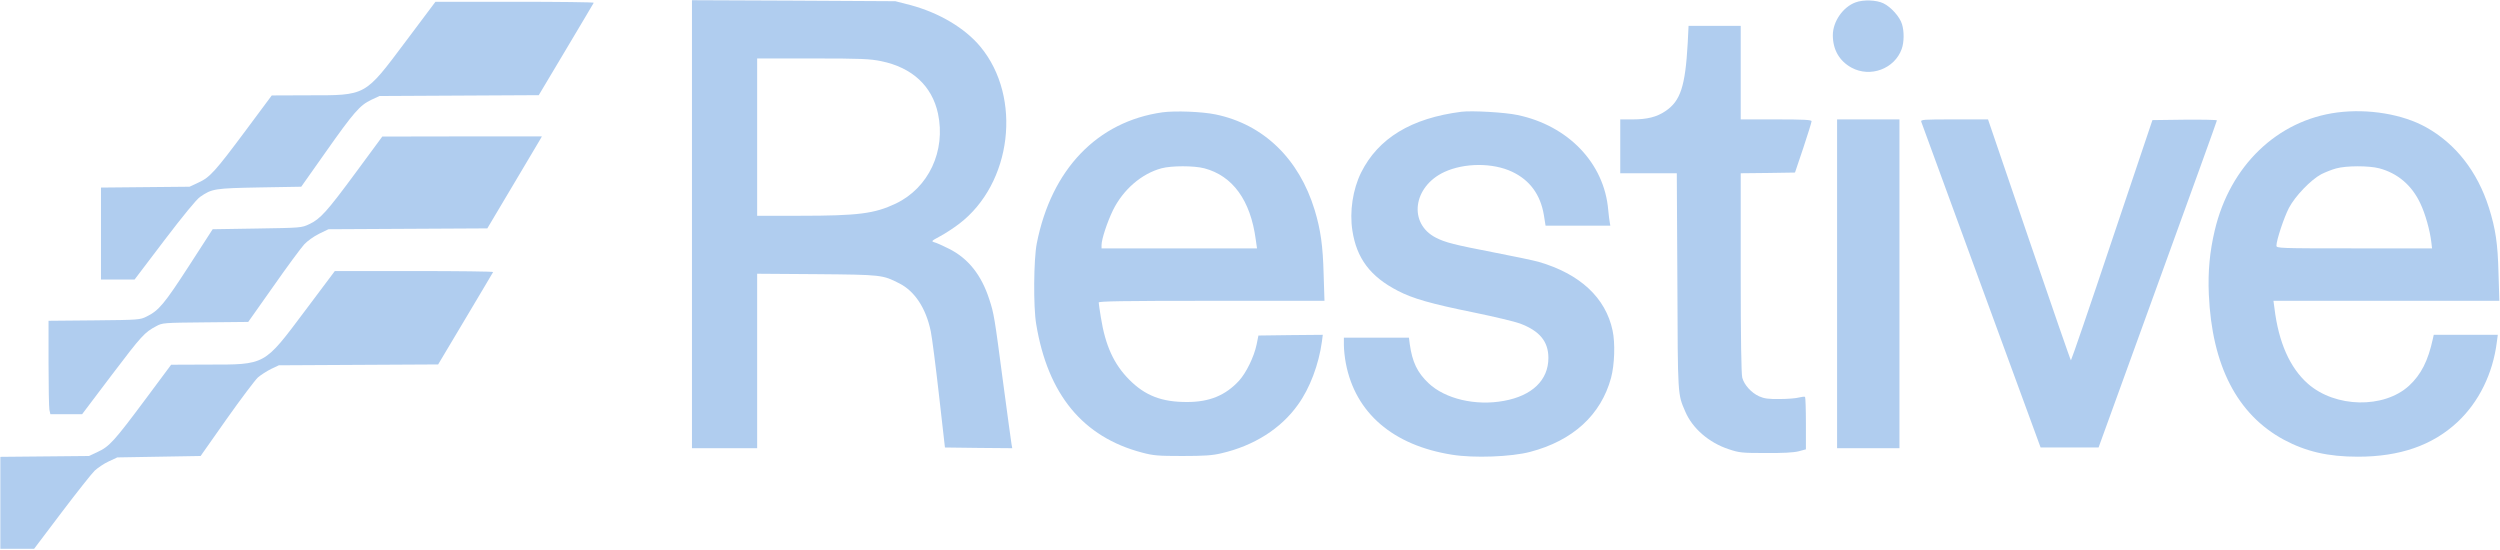 <svg width="2352" height="517" viewBox="0 0 2352 517" fill="none" xmlns="http://www.w3.org/2000/svg">
<path d="M651 211V421.667H681.667H712.333V339.534V257.534L768.733 257.934C829.8 258.467 830.333 258.6 846.067 266.6C860.6 273.934 871.133 289.934 875.667 311.667C876.867 317.534 880.333 344.467 883.4 371.667L889 421L920.6 421.4L952.333 421.667L951.667 418.067C951.267 415.934 947.667 389.134 943.533 358.334C935.667 298.467 935.133 295 930.733 281.667C923.4 258.867 911 243.134 892.867 234.067C887 231.134 880.867 228.334 879 227.934C875.933 227 876.333 226.6 884.333 222.334C889.133 219.8 897.267 214.467 902.333 210.6C952.067 172.734 961.8 91.667 922.467 44.067C907.8 26.334 883.4 11.934 856.333 4.734L842.333 1.134L746.733 0.6L651 0.2V211ZM829 57.534C858.2 63.534 876.867 80.867 882.467 106.867C889.933 142.067 873.667 176.734 842.733 191.534C822.733 201 807.667 203 752.067 203H712.333V129V55H764.733C810.467 55 818.467 55.4 829 57.534Z" fill="#B0CDEF"/>
<path d="M1745.8 2.2C1733.93 6.467 1724.33 20.2 1724.33 33.133C1724.33 46.733 1730.47 57.4 1741.93 63.667C1759.67 73.267 1782.47 64.733 1789.13 46.067C1791.4 39.8 1791.53 29.533 1789.4 22.733C1787.4 15.933 1779.13 6.6 1771.93 3.133C1765.4 -0.067 1753.13 -0.467 1745.8 2.2Z" fill="#B0CDEF"/>
<path d="M381.667 39C342.733 90.867 345 89.667 289.667 89.667L255.667 89.8L231.667 122.067C202.467 161.267 197.533 166.867 186.6 171.8L178.333 175.667L136.733 176.067L95 176.467V219.8V263H110.867H126.6L154.733 225.933C172.2 203 184.867 187.533 188.2 185.267C199.4 177.533 201.667 177.133 244.2 176.333L283.4 175.667L306.467 143C332.867 105.533 338.6 99 349.267 93.933L357 90.333L431.933 89.933L506.867 89.533L532.467 46.6C546.467 23 558.333 3.267 558.6 2.6C558.867 2.067 525.533 1.667 484.467 1.667H409.667L381.667 39Z" fill="#B0CDEF"/>
<path d="M1587.8 40.6C1585.53 81.267 1581 95.133 1566.73 104.6C1558.73 110.067 1549.53 112.334 1536.07 112.334H1524.33V137.667V163H1551H1577.53L1578.07 264.6C1578.47 374.2 1578.33 370.467 1585.53 387.267C1592.33 403.134 1607.8 416.467 1626.33 422.6C1636.33 425.934 1638.6 426.2 1661 426.2C1677 426.334 1687.27 425.8 1692.07 424.6L1699 422.734V398.467C1699 385 1698.6 373.8 1698.2 373.4C1697.8 373 1695.27 373.267 1692.6 373.934C1689.93 374.734 1681.67 375.4 1674.33 375.4C1663.8 375.534 1659.8 375 1655 372.867C1647.67 369.534 1641 362.2 1639.13 355.4C1638.2 352.067 1637.67 317.934 1637.67 256.734V163L1663.27 162.734L1688.73 162.334L1696.6 139C1700.87 126.2 1704.33 115 1704.33 114.067C1704.33 112.734 1697.13 112.334 1671 112.334H1637.67V68.334V24.334H1613.13H1588.6L1587.8 40.6Z" fill="#B0CDEF"/>
<path d="M1093.67 105.667C1032.33 114.333 989.133 159.267 975.4 229C972.467 243.933 972.067 288.733 974.867 305C985.8 371.133 1018.73 411.133 1074.47 425.8C1085 428.6 1089.4 429 1112.33 429C1133 429 1140.6 428.467 1149 426.467C1179.67 419.4 1205.13 403.267 1221.13 380.733C1232.33 365.267 1240.73 342.867 1243.67 321.267L1244.47 315L1214.2 315.267L1183.93 315.667L1182.2 324.2C1179.8 335.667 1172.47 350.733 1165.67 358.2C1153 371.933 1137.93 378.2 1117 378.2C1093 378.333 1077.27 372.2 1062.33 357.133C1047.93 342.6 1039.93 325.267 1035.67 298.467C1034.6 291.8 1033.67 285.533 1033.67 284.6C1033.67 283.4 1055.8 283 1139.8 283H1246.07L1245.27 257.933C1244.6 231.4 1242.47 216.2 1236.87 197.667C1222.2 149.4 1188.73 117 1143.67 107.667C1130.87 105 1105.67 104.067 1093.67 105.667ZM1133 158.333C1159.67 165.4 1176.47 188.333 1181.4 225.267L1182.6 233.667H1109.4H1036.33V230.6C1036.33 225 1041.67 209 1047.13 197.667C1056.73 178.333 1073.93 163.4 1092.73 158.333C1102.2 155.8 1123.27 155.8 1133 158.333Z" fill="#B0CDEF"/>
<path d="M1375 105.134C1327.67 111.134 1296.6 130.067 1280.47 162.467C1272.73 178.2 1269.53 199 1272.33 217C1276.33 243 1289.13 260.2 1315 273.534C1329 280.867 1346.2 285.8 1387 294.067C1406.47 298.067 1425.8 302.734 1429.93 304.334C1448.47 311.267 1456.73 321.267 1456.73 336.734C1456.73 357.667 1441.4 372.334 1414.87 377.134C1388.2 382.067 1359.53 375.267 1343.93 360.467C1333.4 350.467 1328.73 340.734 1326.33 323.934L1325.53 317.667H1294.87H1264.33V324.867C1264.33 328.867 1265.13 336.467 1266.2 341.934C1275.13 388.6 1310.6 419 1366.07 427.8C1386.6 431.134 1421.93 429.8 1439.53 425.134C1479.8 414.6 1506.2 390.334 1515.67 355.534C1519 343.134 1519.67 322.734 1517.13 311C1510.6 280.067 1486.47 257.667 1447.53 246.334C1443.27 245.134 1424.47 241.134 1405.67 237.534C1367.93 230.2 1359.93 228.2 1351 223.667C1324.73 210.334 1329.27 175.534 1358.87 161.8C1377.67 153.134 1404.33 153 1422.47 161.534C1439.27 169.4 1449.27 183.134 1452.47 202.334L1454.07 212.334H1484.6H1515L1514.47 209.267C1514.07 207.667 1513.53 202.334 1513 197.4C1509.27 153.534 1475.4 118.2 1427.67 108.2C1415.93 105.667 1384.73 103.934 1375 105.134Z" fill="#B0CDEF"/>
<path d="M2199 105.8C2142.6 113.134 2098.07 155.8 2083.67 216.6C2078.87 236.867 2077.13 255.534 2078.07 277C2081 343.934 2104.73 389.934 2148.6 413.667C2169.53 424.867 2190.2 429.667 2218.33 429.667C2257.8 429.667 2288.47 419 2311.93 397.134C2332.07 378.334 2345.27 351.534 2349 321.934L2349.93 315H2319.8H2289.67L2288.87 318.6C2284.33 339.534 2277.8 352.334 2266.47 362.867C2242.73 384.6 2197 383.667 2171.27 361C2154.33 346.067 2143.67 322.067 2139.8 289.934L2138.87 283H2245.13H2351.4L2350.6 257.267C2349.93 229 2347.8 215.134 2341.53 195.267C2330.73 161.4 2310.33 135.267 2282.6 119.8C2260.47 107.4 2228.07 102.067 2199 105.8ZM2238.33 158.334C2255.53 162.867 2269 174.2 2277 191.267C2281.67 200.867 2286.2 217.134 2287.4 227.934L2288.07 233.667H2214.87C2144.07 233.667 2141.67 233.534 2141.67 231.134C2141.67 225.934 2148.73 204.734 2153.4 195.667C2159.27 184.467 2173.93 169.267 2183.8 163.934C2187.53 162.067 2193.8 159.534 2197.8 158.467C2207.4 155.8 2228.47 155.8 2238.33 158.334Z" fill="#B0CDEF"/>
<path d="M1728.33 267V421.667H1757.67H1787V267V112.334H1757.67H1728.33V267Z" fill="#B0CDEF"/>
<path d="M1807.53 114.6C1807.93 115.933 1833.4 185.4 1864.07 269L1919.8 421H1947H1974.33L2029.93 267.667C2060.6 183.267 2085.67 113.933 2085.67 113.267C2085.67 112.733 2072.07 112.467 2055.4 112.6L2025 113L1987 225.933C1966.2 288.2 1948.73 339 1948.33 339C1947.93 339 1930.33 287.933 1909 225.667L1870.33 112.333H1838.6C1809 112.333 1806.87 112.467 1807.53 114.6Z" fill="#B0CDEF"/>
<path d="M335 161.934C307.267 199.534 301.4 205.934 291 210.867C283.667 214.334 283.4 214.334 241.8 215L200.067 215.667L177.667 250.334C154.6 285.934 149.4 292.2 137.933 297.8C131.8 300.867 130.733 301 88.733 301.4L45.666 301.8V341.534C45.666 363.4 46.066 383.267 46.467 385.534L47.4 389.667H62.333H77.266L105.267 352.6C133.4 315.534 135.933 312.734 147 306.867C152.867 303.667 153.8 303.667 193.267 303.267L233.533 302.867L257.267 269.267C270.2 250.734 283.267 233.134 286.2 229.934C289 226.867 295.267 222.334 300.2 219.934L309 215.667L383.667 215.267L458.467 214.867L482.333 174.734C495.533 152.6 507.133 133.134 508.067 131.4L509.8 128.334H434.733L359.667 128.467L335 161.934Z" fill="#B0CDEF"/>
<path d="M287 292.333C248.067 344.2 250.333 343 195 343L161 343.133L137 375.4C107.8 414.6 102.867 420.2 91.933 425.133L83.667 429L41.933 429.4L0.333 429.8V473.133V516.333H16.2H32.067L58.067 481.933C72.333 463.133 86.333 445.4 89.133 442.733C92.067 440.067 97.933 436.067 102.333 434.067L110.333 430.333L149.533 429.667L188.733 429L213.133 394.333C226.6 375.267 239.933 357.667 242.6 355.133C245.4 352.733 251 349.133 255 347.133L262.333 343.667L337.267 343.267L412.2 342.867L437.8 299.933C451.8 276.333 463.667 256.6 463.933 255.933C464.2 255.4 430.867 255 389.8 255H315L287 292.333Z" fill="#B0CDEF"/>
</svg>
